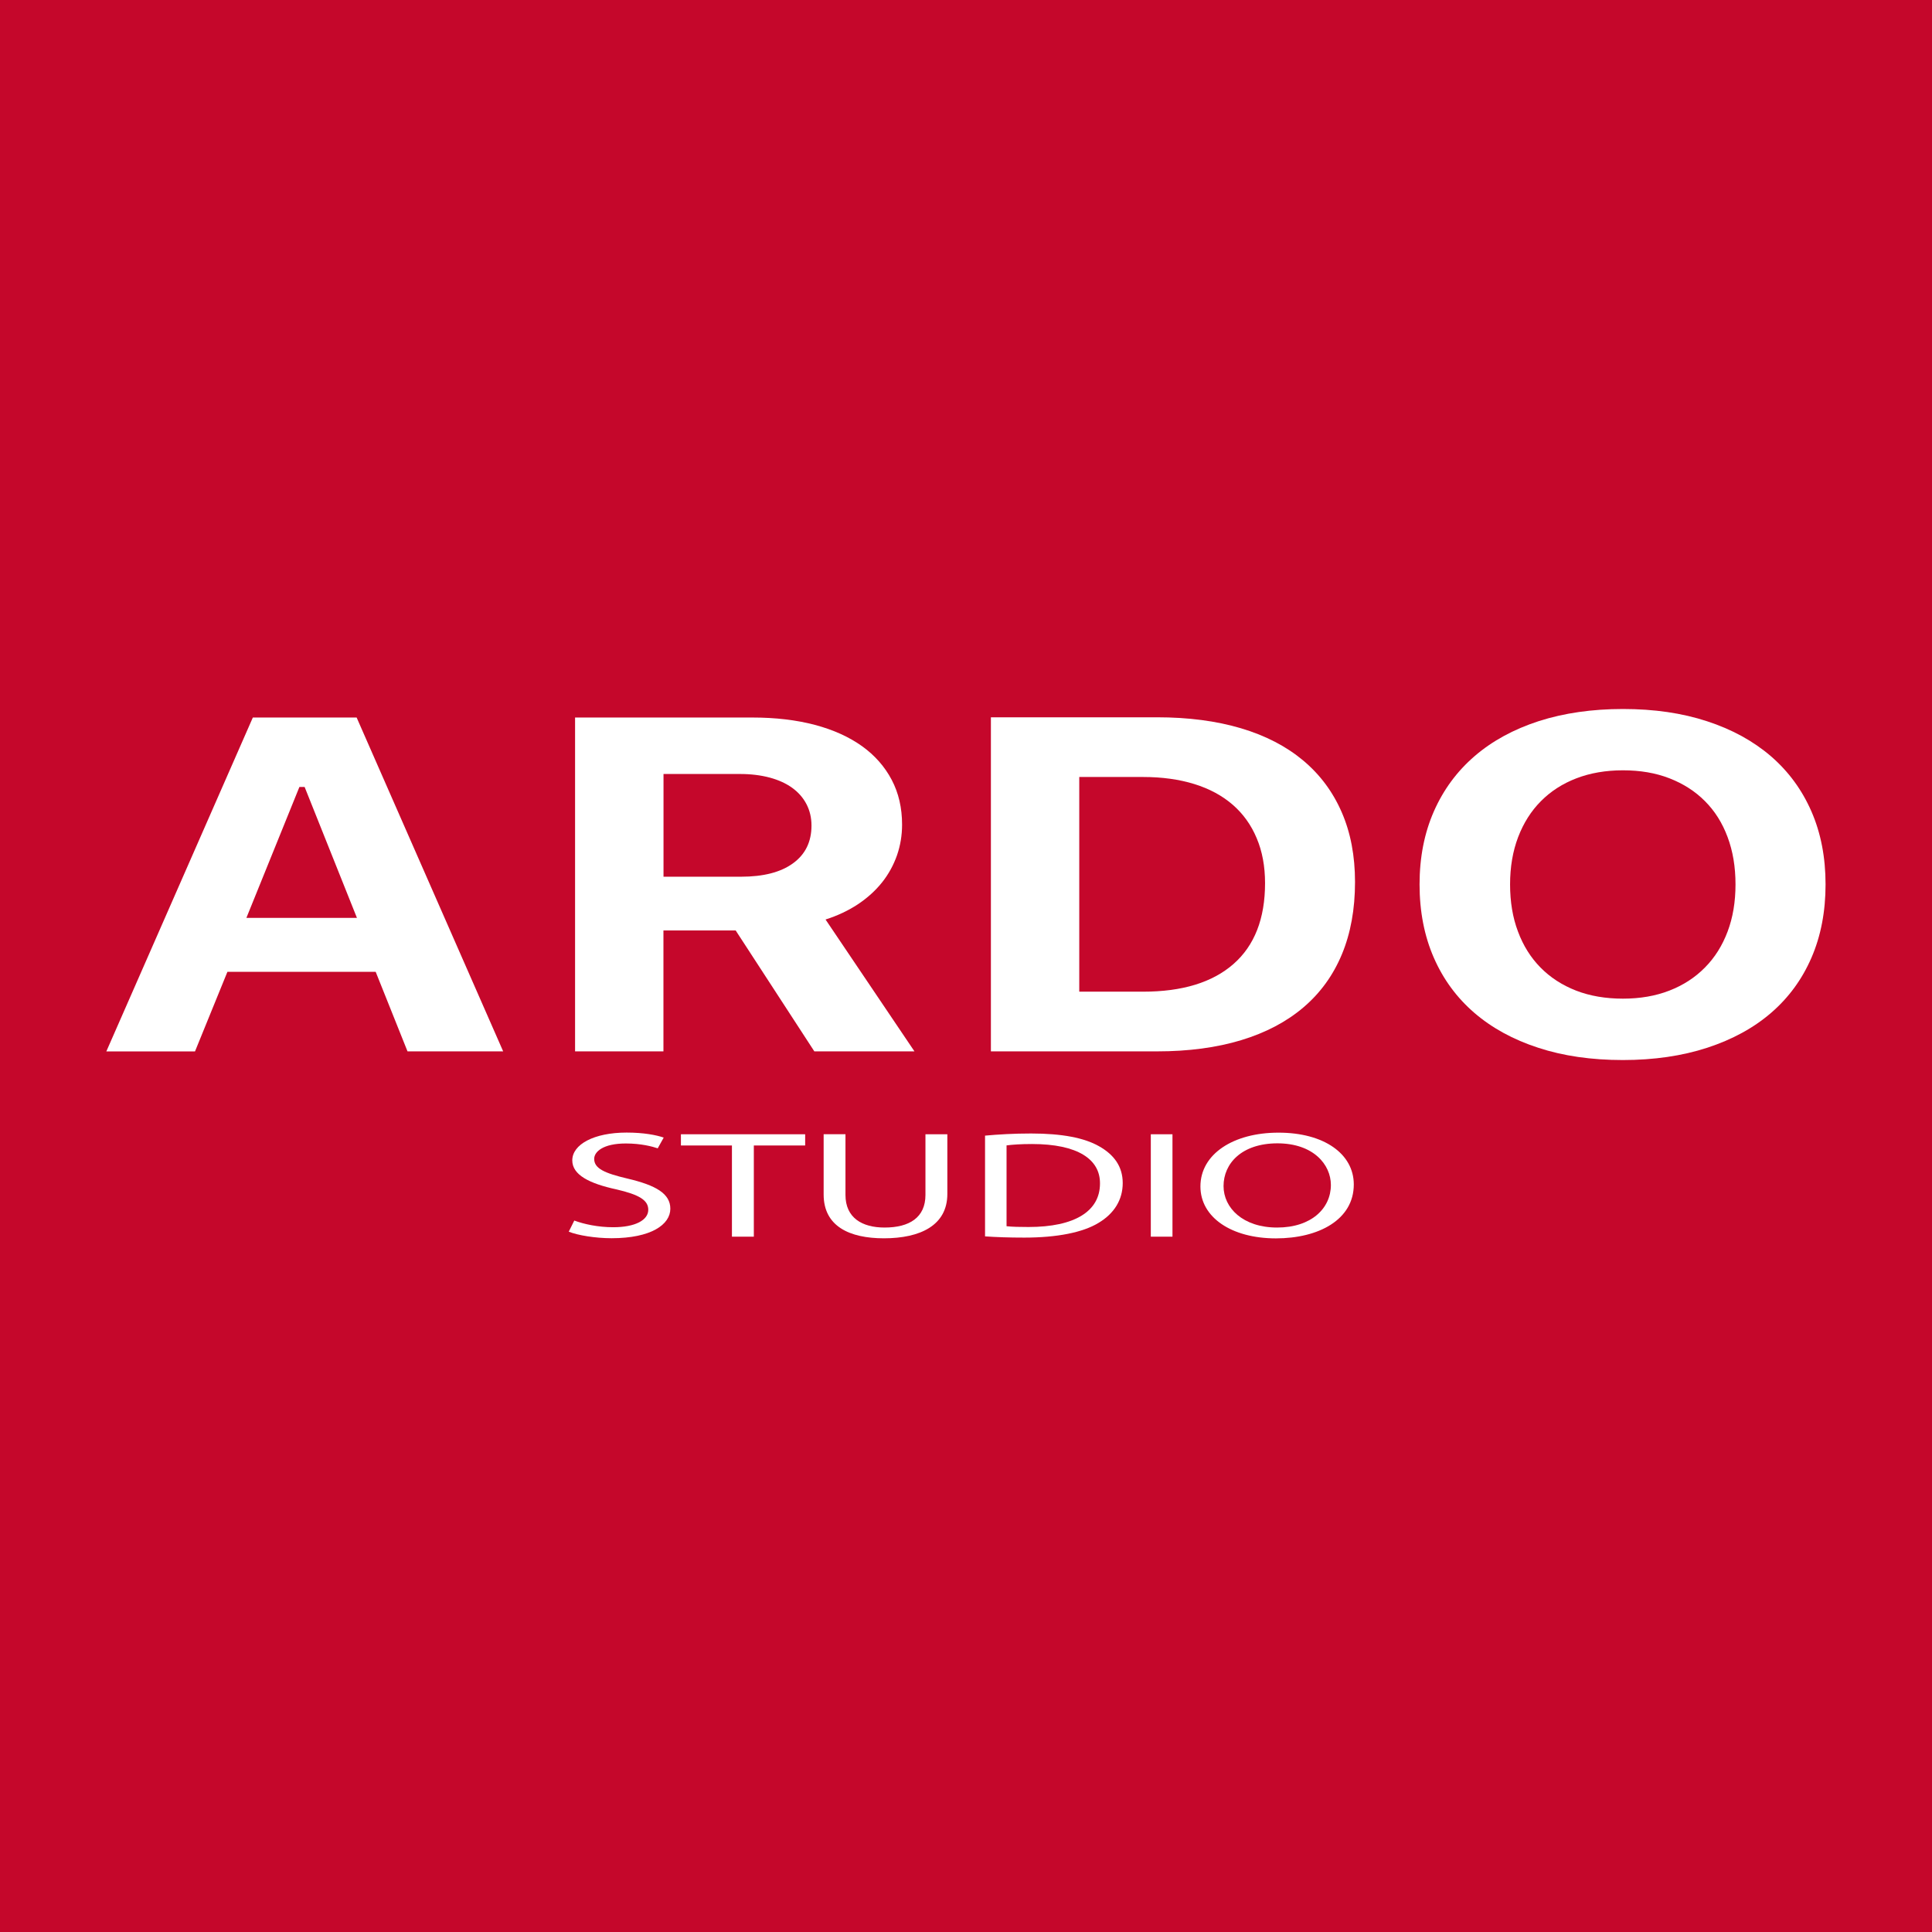 <svg width="160" height="160" viewBox="0 0 160 160" fill="none" xmlns="http://www.w3.org/2000/svg">
<rect width="160" height="160" fill="#C5072B"/>
<g clip-path="url(#clip0_7301_49093)">
<path d="M31.113 80.484H18.833L16.148 87.076H8.805L20.939 59.422H29.535L41.67 87.069H33.748L31.113 80.484ZM20.404 76.017H29.561L25.228 65.174H24.795L20.404 76.017Z" fill="white"/>
<path d="M54.943 87.069H47.625V59.422H62.304C64.226 59.422 65.951 59.626 67.49 60.033C69.024 60.44 70.322 61.032 71.391 61.795C72.454 62.559 73.274 63.494 73.847 64.582C74.42 65.67 74.706 66.911 74.706 68.292C74.706 69.176 74.566 70.016 74.286 70.831C74 71.639 73.593 72.39 73.052 73.071C72.511 73.751 71.843 74.356 71.054 74.884C70.265 75.406 69.367 75.832 68.368 76.15L75.731 87.069H67.439L60.924 77.054H54.943V87.069V87.069ZM54.943 72.606H61.363C63.221 72.606 64.659 72.237 65.677 71.493C66.695 70.754 67.204 69.711 67.204 68.368C67.204 67.719 67.064 67.127 66.79 66.599C66.517 66.071 66.122 65.62 65.613 65.25C65.104 64.881 64.481 64.595 63.749 64.398C63.011 64.201 62.196 64.099 61.293 64.099H54.949V72.606H54.943Z" fill="white"/>
<path d="M95.826 59.403C98.422 59.403 100.744 59.709 102.774 60.313C104.81 60.918 106.522 61.809 107.922 62.979C109.322 64.15 110.384 65.582 111.116 67.268C111.854 68.961 112.217 70.889 112.217 73.046C112.217 75.292 111.854 77.29 111.129 79.033C110.403 80.777 109.341 82.24 107.941 83.43C106.541 84.62 104.829 85.523 102.793 86.141C100.757 86.758 98.434 87.07 95.819 87.07H82.062V59.403H95.826ZM89.386 82.126H94.668C97.913 82.126 100.407 81.362 102.151 79.835C103.894 78.308 104.766 76.074 104.766 73.141C104.766 71.748 104.537 70.507 104.072 69.412C103.614 68.318 102.952 67.395 102.087 66.644C101.222 65.894 100.165 65.321 98.912 64.933C97.658 64.545 96.246 64.347 94.661 64.347H89.38V82.126H89.386Z" fill="white"/>
<path d="M134.405 58.716C136.989 58.716 139.311 59.053 141.379 59.734C143.447 60.408 145.203 61.376 146.661 62.629C148.111 63.883 149.231 65.403 150.014 67.198C150.797 68.992 151.185 71.009 151.185 73.243C151.185 75.489 150.797 77.512 150.02 79.307C149.244 81.101 148.13 82.622 146.68 83.875C145.229 85.129 143.46 86.09 141.386 86.77C139.311 87.445 136.982 87.788 134.399 87.788C131.797 87.788 129.461 87.451 127.387 86.77C125.313 86.096 123.55 85.129 122.093 83.875C120.642 82.622 119.522 81.101 118.74 79.307C117.957 77.512 117.562 75.489 117.562 73.243C117.562 71.009 117.957 68.992 118.746 67.198C119.535 65.403 120.661 63.876 122.125 62.616C123.588 61.356 125.357 60.396 127.432 59.721C129.519 59.053 131.841 58.716 134.405 58.716ZM134.405 63.794C132.986 63.794 131.701 64.016 130.556 64.455C129.41 64.894 128.431 65.524 127.616 66.345C126.802 67.159 126.172 68.159 125.726 69.323C125.281 70.494 125.058 71.798 125.058 73.243C125.058 74.687 125.274 75.991 125.714 77.15C126.146 78.314 126.77 79.307 127.578 80.127C128.386 80.948 129.366 81.585 130.518 82.036C131.669 82.482 132.967 82.704 134.405 82.704C135.824 82.704 137.11 82.482 138.255 82.036C139.4 81.591 140.38 80.955 141.195 80.127C142.009 79.307 142.633 78.314 143.072 77.15C143.511 75.985 143.727 74.687 143.727 73.243C143.727 71.798 143.511 70.494 143.072 69.323C142.639 68.152 142.009 67.159 141.195 66.345C140.38 65.524 139.4 64.901 138.255 64.455C137.11 64.01 135.831 63.794 134.405 63.794Z" fill="white"/>
<path d="M47.56 101.081C48.361 101.38 49.539 101.634 50.779 101.634C52.612 101.634 53.687 101.042 53.687 100.19C53.687 99.394 52.943 98.943 51.066 98.504C48.794 98.014 47.394 97.295 47.394 96.098C47.394 94.775 49.189 93.795 51.893 93.795C53.318 93.795 54.349 93.999 54.966 94.209L54.47 95.099C54.018 94.947 53.089 94.698 51.829 94.698C49.933 94.698 49.208 95.392 49.208 95.971C49.208 96.766 50.054 97.155 51.969 97.606C54.324 98.16 55.514 98.853 55.514 100.101C55.514 101.411 53.923 102.544 50.646 102.544C49.303 102.544 47.84 102.302 47.102 102.003L47.56 101.081Z" fill="white"/>
<path d="M60.616 94.864H56.391V93.935H66.68V94.864H62.429V102.416H60.616V94.864V94.864Z" fill="white"/>
<path d="M70.018 93.935V98.956C70.018 100.858 71.399 101.66 73.257 101.66C75.318 101.66 76.642 100.826 76.642 98.956V93.935H78.455V98.879C78.455 101.482 76.209 102.551 73.2 102.551C70.355 102.551 68.211 101.558 68.211 98.924V93.929H70.018V93.935Z" fill="white"/>
<path d="M81.57 94.049C82.665 93.947 83.963 93.871 85.388 93.871C87.965 93.871 89.804 94.234 91.019 94.927C92.254 95.621 92.979 96.601 92.979 97.975C92.979 99.356 92.279 100.495 90.981 101.271C89.683 102.067 87.539 102.493 84.835 102.493C83.556 102.493 82.487 102.455 81.577 102.391V94.049H81.57ZM83.365 101.551C83.817 101.602 84.478 101.615 85.178 101.615C89.015 101.615 91.096 100.304 91.096 98.013C91.115 96.015 89.263 94.743 85.465 94.743C84.535 94.743 83.836 94.794 83.358 94.857V101.551H83.365Z" fill="white"/>
<path d="M97.099 93.935V102.416H95.305V93.935H97.099Z" fill="white"/>
<path d="M112.115 98.091C112.115 101.011 109.207 102.557 105.663 102.557C101.991 102.557 99.414 100.82 99.414 98.256C99.414 95.564 102.157 93.802 105.866 93.802C109.665 93.795 112.115 95.571 112.115 98.091ZM101.329 98.224C101.329 100.038 102.939 101.66 105.764 101.66C108.609 101.66 110.218 100.063 110.218 98.135C110.218 96.449 108.774 94.686 105.783 94.686C102.818 94.693 101.329 96.366 101.329 98.224Z" fill="white"/>
</g>
<defs>
<clipPath id="clip0_7301_49093">
<rect width="142.385" height="43.841" fill="white" transform="translate(8.805 58.716)"/>
</clipPath>
</defs>
</svg>
